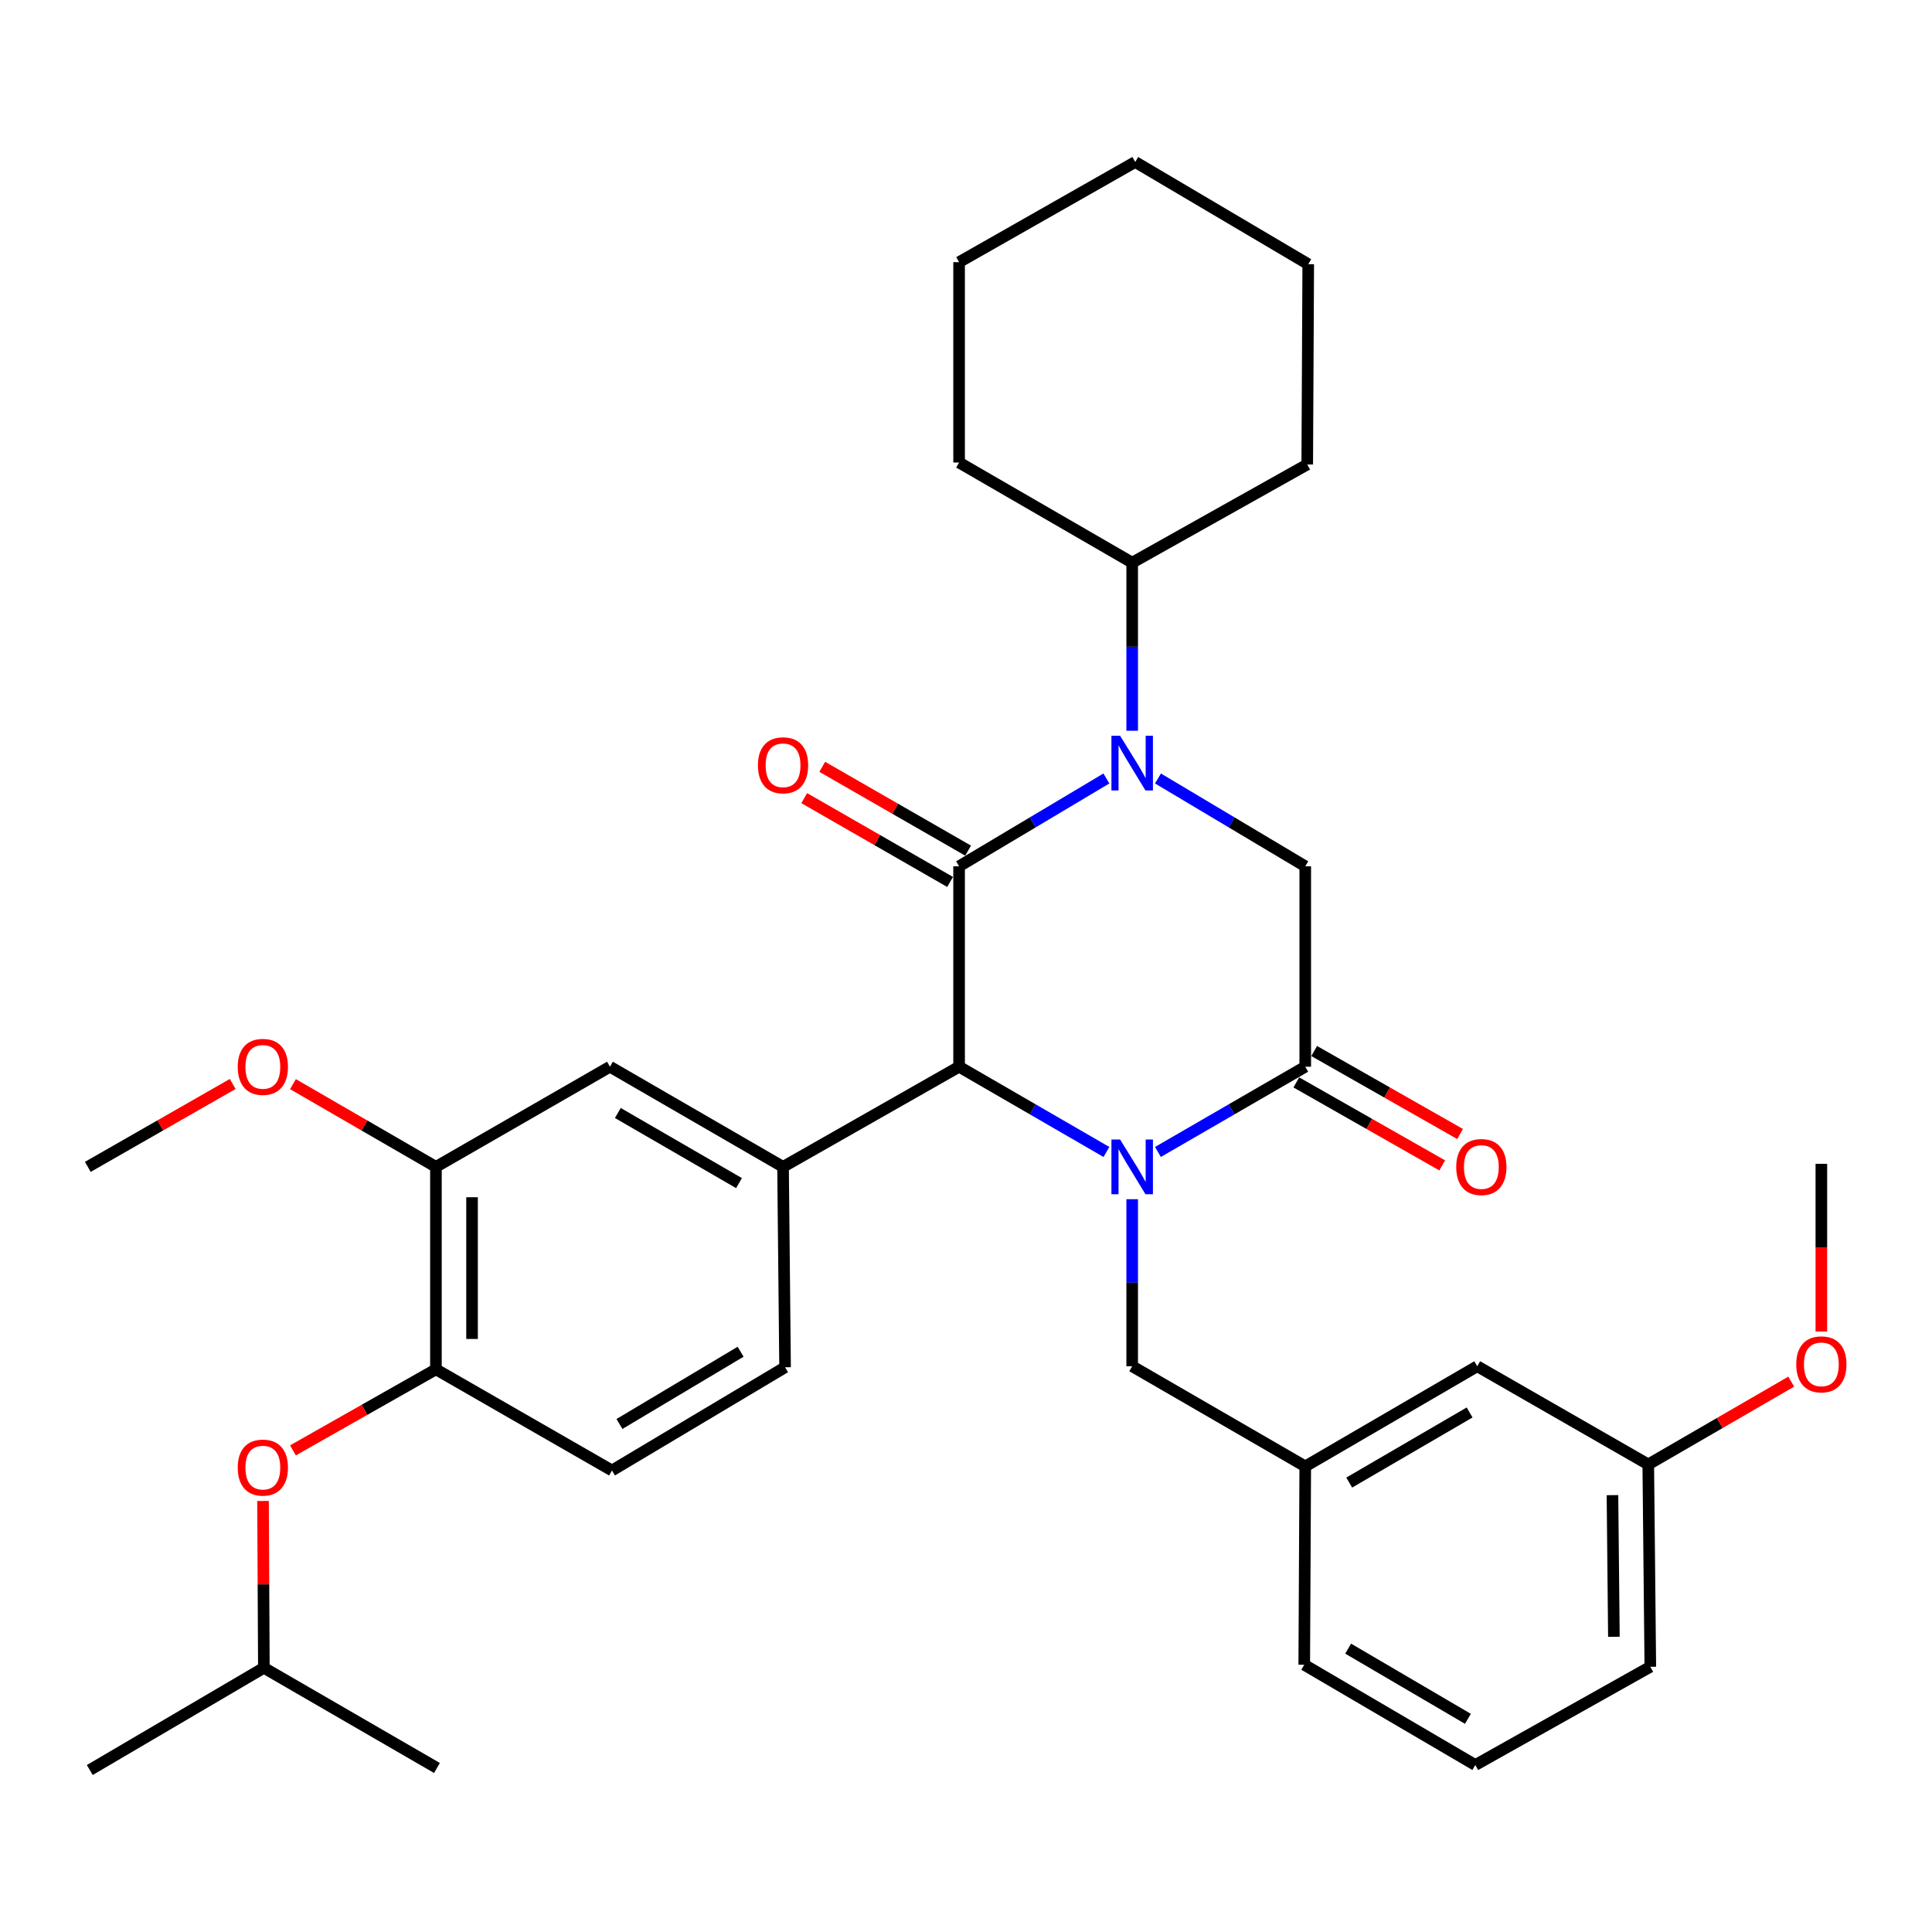 <?xml version='1.0' encoding='iso-8859-1'?>
<svg version='1.1' baseProfile='full'
              xmlns='http://www.w3.org/2000/svg'
                      xmlns:rdkit='http://www.rdkit.org/xml'
                      xmlns:xlink='http://www.w3.org/1999/xlink'
                  xml:space='preserve'
width='1000px' height='1000px' viewBox='0 0 1000 1000'>
<!-- END OF HEADER -->
<rect style='opacity:1.0;fill:#FFFFFF;stroke:none' width='1000' height='1000' x='0' y='0'> </rect>
<path class='bond-2' d='M 572.689,596.259 L 534.559,574.195' style='fill:none;fill-rule:evenodd;stroke:#0000FF;stroke-width:6px;stroke-linecap:butt;stroke-linejoin:miter;stroke-opacity:1' />
<path class='bond-2' d='M 534.559,574.195 L 496.428,552.131' style='fill:none;fill-rule:evenodd;stroke:#000000;stroke-width:6px;stroke-linecap:butt;stroke-linejoin:miter;stroke-opacity:1' />
<path class='bond-3' d='M 599.344,596.258 L 637.469,574.195' style='fill:none;fill-rule:evenodd;stroke:#0000FF;stroke-width:6px;stroke-linecap:butt;stroke-linejoin:miter;stroke-opacity:1' />
<path class='bond-3' d='M 637.469,574.195 L 675.595,552.131' style='fill:none;fill-rule:evenodd;stroke:#000000;stroke-width:6px;stroke-linecap:butt;stroke-linejoin:miter;stroke-opacity:1' />
<path class='bond-6' d='M 586.017,620.711 L 586.017,663.937' style='fill:none;fill-rule:evenodd;stroke:#0000FF;stroke-width:6px;stroke-linecap:butt;stroke-linejoin:miter;stroke-opacity:1' />
<path class='bond-6' d='M 586.017,663.937 L 586.017,707.163' style='fill:none;fill-rule:evenodd;stroke:#000000;stroke-width:6px;stroke-linecap:butt;stroke-linejoin:miter;stroke-opacity:1' />
<path class='bond-0' d='M 496.428,448.388 L 496.428,552.131' style='fill:none;fill-rule:evenodd;stroke:#000000;stroke-width:6px;stroke-linecap:butt;stroke-linejoin:miter;stroke-opacity:1' />
<path class='bond-10' d='M 501.085,440.285 L 463.336,418.595' style='fill:none;fill-rule:evenodd;stroke:#000000;stroke-width:6px;stroke-linecap:butt;stroke-linejoin:miter;stroke-opacity:1' />
<path class='bond-10' d='M 463.336,418.595 L 425.587,396.905' style='fill:none;fill-rule:evenodd;stroke:#FF0000;stroke-width:6px;stroke-linecap:butt;stroke-linejoin:miter;stroke-opacity:1' />
<path class='bond-10' d='M 491.772,456.492 L 454.023,434.802' style='fill:none;fill-rule:evenodd;stroke:#000000;stroke-width:6px;stroke-linecap:butt;stroke-linejoin:miter;stroke-opacity:1' />
<path class='bond-10' d='M 454.023,434.802 L 416.274,413.112' style='fill:none;fill-rule:evenodd;stroke:#FF0000;stroke-width:6px;stroke-linecap:butt;stroke-linejoin:miter;stroke-opacity:1' />
<path class='bond-34' d='M 496.428,448.388 L 534.549,425.663' style='fill:none;fill-rule:evenodd;stroke:#000000;stroke-width:6px;stroke-linecap:butt;stroke-linejoin:miter;stroke-opacity:1' />
<path class='bond-34' d='M 534.549,425.663 L 572.669,402.937' style='fill:none;fill-rule:evenodd;stroke:#0000FF;stroke-width:6px;stroke-linecap:butt;stroke-linejoin:miter;stroke-opacity:1' />
<path class='bond-1' d='M 599.364,402.938 L 637.479,425.663' style='fill:none;fill-rule:evenodd;stroke:#0000FF;stroke-width:6px;stroke-linecap:butt;stroke-linejoin:miter;stroke-opacity:1' />
<path class='bond-1' d='M 637.479,425.663 L 675.595,448.388' style='fill:none;fill-rule:evenodd;stroke:#000000;stroke-width:6px;stroke-linecap:butt;stroke-linejoin:miter;stroke-opacity:1' />
<path class='bond-12' d='M 586.017,378.227 L 586.017,334.732' style='fill:none;fill-rule:evenodd;stroke:#0000FF;stroke-width:6px;stroke-linecap:butt;stroke-linejoin:miter;stroke-opacity:1' />
<path class='bond-12' d='M 586.017,334.732 L 586.017,291.238' style='fill:none;fill-rule:evenodd;stroke:#000000;stroke-width:6px;stroke-linecap:butt;stroke-linejoin:miter;stroke-opacity:1' />
<path class='bond-5' d='M 496.428,552.131 L 405.303,603.971' style='fill:none;fill-rule:evenodd;stroke:#000000;stroke-width:6px;stroke-linecap:butt;stroke-linejoin:miter;stroke-opacity:1' />
<path class='bond-4' d='M 675.595,552.131 L 675.595,448.388' style='fill:none;fill-rule:evenodd;stroke:#000000;stroke-width:6px;stroke-linecap:butt;stroke-linejoin:miter;stroke-opacity:1' />
<path class='bond-11' d='M 670.974,560.255 L 708.736,581.733' style='fill:none;fill-rule:evenodd;stroke:#000000;stroke-width:6px;stroke-linecap:butt;stroke-linejoin:miter;stroke-opacity:1' />
<path class='bond-11' d='M 708.736,581.733 L 746.499,603.21' style='fill:none;fill-rule:evenodd;stroke:#FF0000;stroke-width:6px;stroke-linecap:butt;stroke-linejoin:miter;stroke-opacity:1' />
<path class='bond-11' d='M 680.215,544.007 L 717.978,565.484' style='fill:none;fill-rule:evenodd;stroke:#000000;stroke-width:6px;stroke-linecap:butt;stroke-linejoin:miter;stroke-opacity:1' />
<path class='bond-11' d='M 717.978,565.484 L 755.74,586.962' style='fill:none;fill-rule:evenodd;stroke:#FF0000;stroke-width:6px;stroke-linecap:butt;stroke-linejoin:miter;stroke-opacity:1' />
<path class='bond-7' d='M 405.303,603.971 L 315.715,552.131' style='fill:none;fill-rule:evenodd;stroke:#000000;stroke-width:6px;stroke-linecap:butt;stroke-linejoin:miter;stroke-opacity:1' />
<path class='bond-7' d='M 382.503,612.374 L 319.791,576.086' style='fill:none;fill-rule:evenodd;stroke:#000000;stroke-width:6px;stroke-linecap:butt;stroke-linejoin:miter;stroke-opacity:1' />
<path class='bond-14' d='M 405.303,603.971 L 406.352,707.693' style='fill:none;fill-rule:evenodd;stroke:#000000;stroke-width:6px;stroke-linecap:butt;stroke-linejoin:miter;stroke-opacity:1' />
<path class='bond-16' d='M 586.017,707.163 L 675.595,759.003' style='fill:none;fill-rule:evenodd;stroke:#000000;stroke-width:6px;stroke-linecap:butt;stroke-linejoin:miter;stroke-opacity:1' />
<path class='bond-9' d='M 315.715,552.131 L 225.638,603.971' style='fill:none;fill-rule:evenodd;stroke:#000000;stroke-width:6px;stroke-linecap:butt;stroke-linejoin:miter;stroke-opacity:1' />
<path class='bond-8' d='M 225.638,708.762 L 316.764,761.122' style='fill:none;fill-rule:evenodd;stroke:#000000;stroke-width:6px;stroke-linecap:butt;stroke-linejoin:miter;stroke-opacity:1' />
<path class='bond-13' d='M 225.638,708.762 L 188.632,729.739' style='fill:none;fill-rule:evenodd;stroke:#000000;stroke-width:6px;stroke-linecap:butt;stroke-linejoin:miter;stroke-opacity:1' />
<path class='bond-13' d='M 188.632,729.739 L 151.625,750.715' style='fill:none;fill-rule:evenodd;stroke:#FF0000;stroke-width:6px;stroke-linecap:butt;stroke-linejoin:miter;stroke-opacity:1' />
<path class='bond-35' d='M 225.638,708.762 L 225.638,603.971' style='fill:none;fill-rule:evenodd;stroke:#000000;stroke-width:6px;stroke-linecap:butt;stroke-linejoin:miter;stroke-opacity:1' />
<path class='bond-35' d='M 244.331,693.044 L 244.331,619.69' style='fill:none;fill-rule:evenodd;stroke:#000000;stroke-width:6px;stroke-linecap:butt;stroke-linejoin:miter;stroke-opacity:1' />
<path class='bond-18' d='M 225.638,603.971 L 188.638,582.561' style='fill:none;fill-rule:evenodd;stroke:#000000;stroke-width:6px;stroke-linecap:butt;stroke-linejoin:miter;stroke-opacity:1' />
<path class='bond-18' d='M 188.638,582.561 L 151.638,561.151' style='fill:none;fill-rule:evenodd;stroke:#FF0000;stroke-width:6px;stroke-linecap:butt;stroke-linejoin:miter;stroke-opacity:1' />
<path class='bond-24' d='M 586.017,291.238 L 676.623,240.415' style='fill:none;fill-rule:evenodd;stroke:#000000;stroke-width:6px;stroke-linecap:butt;stroke-linejoin:miter;stroke-opacity:1' />
<path class='bond-25' d='M 586.017,291.238 L 496.428,239.408' style='fill:none;fill-rule:evenodd;stroke:#000000;stroke-width:6px;stroke-linecap:butt;stroke-linejoin:miter;stroke-opacity:1' />
<path class='bond-21' d='M 136.139,776.896 L 136.359,820.076' style='fill:none;fill-rule:evenodd;stroke:#FF0000;stroke-width:6px;stroke-linecap:butt;stroke-linejoin:miter;stroke-opacity:1' />
<path class='bond-21' d='M 136.359,820.076 L 136.58,863.255' style='fill:none;fill-rule:evenodd;stroke:#000000;stroke-width:6px;stroke-linecap:butt;stroke-linejoin:miter;stroke-opacity:1' />
<path class='bond-15' d='M 406.352,707.693 L 316.764,761.122' style='fill:none;fill-rule:evenodd;stroke:#000000;stroke-width:6px;stroke-linecap:butt;stroke-linejoin:miter;stroke-opacity:1' />
<path class='bond-15' d='M 383.339,699.653 L 320.628,737.053' style='fill:none;fill-rule:evenodd;stroke:#000000;stroke-width:6px;stroke-linecap:butt;stroke-linejoin:miter;stroke-opacity:1' />
<path class='bond-17' d='M 675.595,759.003 L 764.612,707.163' style='fill:none;fill-rule:evenodd;stroke:#000000;stroke-width:6px;stroke-linecap:butt;stroke-linejoin:miter;stroke-opacity:1' />
<path class='bond-17' d='M 698.354,767.38 L 760.666,731.092' style='fill:none;fill-rule:evenodd;stroke:#000000;stroke-width:6px;stroke-linecap:butt;stroke-linejoin:miter;stroke-opacity:1' />
<path class='bond-23' d='M 675.595,759.003 L 675.075,861.676' style='fill:none;fill-rule:evenodd;stroke:#000000;stroke-width:6px;stroke-linecap:butt;stroke-linejoin:miter;stroke-opacity:1' />
<path class='bond-19' d='M 764.612,707.163 L 853.141,757.986' style='fill:none;fill-rule:evenodd;stroke:#000000;stroke-width:6px;stroke-linecap:butt;stroke-linejoin:miter;stroke-opacity:1' />
<path class='bond-27' d='M 120.441,561.063 L 82.948,582.517' style='fill:none;fill-rule:evenodd;stroke:#FF0000;stroke-width:6px;stroke-linecap:butt;stroke-linejoin:miter;stroke-opacity:1' />
<path class='bond-27' d='M 82.948,582.517 L 45.455,603.971' style='fill:none;fill-rule:evenodd;stroke:#000000;stroke-width:6px;stroke-linecap:butt;stroke-linejoin:miter;stroke-opacity:1' />
<path class='bond-20' d='M 853.141,757.986 L 890.141,736.558' style='fill:none;fill-rule:evenodd;stroke:#000000;stroke-width:6px;stroke-linecap:butt;stroke-linejoin:miter;stroke-opacity:1' />
<path class='bond-20' d='M 890.141,736.558 L 927.141,715.131' style='fill:none;fill-rule:evenodd;stroke:#FF0000;stroke-width:6px;stroke-linecap:butt;stroke-linejoin:miter;stroke-opacity:1' />
<path class='bond-36' d='M 853.141,757.986 L 854.2,862.725' style='fill:none;fill-rule:evenodd;stroke:#000000;stroke-width:6px;stroke-linecap:butt;stroke-linejoin:miter;stroke-opacity:1' />
<path class='bond-36' d='M 834.608,773.886 L 835.35,847.203' style='fill:none;fill-rule:evenodd;stroke:#000000;stroke-width:6px;stroke-linecap:butt;stroke-linejoin:miter;stroke-opacity:1' />
<path class='bond-28' d='M 942.729,689.191 L 942.729,645.792' style='fill:none;fill-rule:evenodd;stroke:#FF0000;stroke-width:6px;stroke-linecap:butt;stroke-linejoin:miter;stroke-opacity:1' />
<path class='bond-28' d='M 942.729,645.792 L 942.729,602.393' style='fill:none;fill-rule:evenodd;stroke:#000000;stroke-width:6px;stroke-linecap:butt;stroke-linejoin:miter;stroke-opacity:1' />
<path class='bond-29' d='M 136.58,863.255 L 46.472,916.154' style='fill:none;fill-rule:evenodd;stroke:#000000;stroke-width:6px;stroke-linecap:butt;stroke-linejoin:miter;stroke-opacity:1' />
<path class='bond-30' d='M 136.58,863.255 L 226.168,915.105' style='fill:none;fill-rule:evenodd;stroke:#000000;stroke-width:6px;stroke-linecap:butt;stroke-linejoin:miter;stroke-opacity:1' />
<path class='bond-22' d='M 763.615,913.568 L 675.075,861.676' style='fill:none;fill-rule:evenodd;stroke:#000000;stroke-width:6px;stroke-linecap:butt;stroke-linejoin:miter;stroke-opacity:1' />
<path class='bond-22' d='M 759.786,889.658 L 697.808,853.333' style='fill:none;fill-rule:evenodd;stroke:#000000;stroke-width:6px;stroke-linecap:butt;stroke-linejoin:miter;stroke-opacity:1' />
<path class='bond-26' d='M 763.615,913.568 L 854.2,862.725' style='fill:none;fill-rule:evenodd;stroke:#000000;stroke-width:6px;stroke-linecap:butt;stroke-linejoin:miter;stroke-opacity:1' />
<path class='bond-31' d='M 676.623,240.415 L 677.142,136.745' style='fill:none;fill-rule:evenodd;stroke:#000000;stroke-width:6px;stroke-linecap:butt;stroke-linejoin:miter;stroke-opacity:1' />
<path class='bond-32' d='M 496.428,239.408 L 496.428,135.686' style='fill:none;fill-rule:evenodd;stroke:#000000;stroke-width:6px;stroke-linecap:butt;stroke-linejoin:miter;stroke-opacity:1' />
<path class='bond-37' d='M 677.142,136.745 L 587.595,83.846' style='fill:none;fill-rule:evenodd;stroke:#000000;stroke-width:6px;stroke-linecap:butt;stroke-linejoin:miter;stroke-opacity:1' />
<path class='bond-33' d='M 496.428,135.686 L 587.595,83.846' style='fill:none;fill-rule:evenodd;stroke:#000000;stroke-width:6px;stroke-linecap:butt;stroke-linejoin:miter;stroke-opacity:1' />
<path  class='atom-0' d='M 579.757 589.811
L 589.037 604.811
Q 589.957 606.291, 591.437 608.971
Q 592.917 611.651, 592.997 611.811
L 592.997 589.811
L 596.757 589.811
L 596.757 618.131
L 592.877 618.131
L 582.917 601.731
Q 581.757 599.811, 580.517 597.611
Q 579.317 595.411, 578.957 594.731
L 578.957 618.131
L 575.277 618.131
L 575.277 589.811
L 579.757 589.811
' fill='#0000FF'/>
<path  class='atom-2' d='M 579.757 380.82
L 589.037 395.82
Q 589.957 397.3, 591.437 399.98
Q 592.917 402.66, 592.997 402.82
L 592.997 380.82
L 596.757 380.82
L 596.757 409.14
L 592.877 409.14
L 582.917 392.74
Q 581.757 390.82, 580.517 388.62
Q 579.317 386.42, 578.957 385.74
L 578.957 409.14
L 575.277 409.14
L 575.277 380.82
L 579.757 380.82
' fill='#0000FF'/>
<path  class='atom-11' d='M 392.303 396.109
Q 392.303 389.309, 395.663 385.509
Q 399.023 381.709, 405.303 381.709
Q 411.583 381.709, 414.943 385.509
Q 418.303 389.309, 418.303 396.109
Q 418.303 402.989, 414.903 406.909
Q 411.503 410.789, 405.303 410.789
Q 399.063 410.789, 395.663 406.909
Q 392.303 403.029, 392.303 396.109
M 405.303 407.589
Q 409.623 407.589, 411.943 404.709
Q 414.303 401.789, 414.303 396.109
Q 414.303 390.549, 411.943 387.749
Q 409.623 384.909, 405.303 384.909
Q 400.983 384.909, 398.623 387.709
Q 396.303 390.509, 396.303 396.109
Q 396.303 401.829, 398.623 404.709
Q 400.983 407.589, 405.303 407.589
' fill='#FF0000'/>
<path  class='atom-12' d='M 753.741 604.051
Q 753.741 597.251, 757.101 593.451
Q 760.461 589.651, 766.741 589.651
Q 773.021 589.651, 776.381 593.451
Q 779.741 597.251, 779.741 604.051
Q 779.741 610.931, 776.341 614.851
Q 772.941 618.731, 766.741 618.731
Q 760.501 618.731, 757.101 614.851
Q 753.741 610.971, 753.741 604.051
M 766.741 615.531
Q 771.061 615.531, 773.381 612.651
Q 775.741 609.731, 775.741 604.051
Q 775.741 598.491, 773.381 595.691
Q 771.061 592.851, 766.741 592.851
Q 762.421 592.851, 760.061 595.651
Q 757.741 598.451, 757.741 604.051
Q 757.741 609.771, 760.061 612.651
Q 762.421 615.531, 766.741 615.531
' fill='#FF0000'/>
<path  class='atom-14' d='M 123.05 759.623
Q 123.05 752.823, 126.41 749.023
Q 129.77 745.223, 136.05 745.223
Q 142.33 745.223, 145.69 749.023
Q 149.05 752.823, 149.05 759.623
Q 149.05 766.503, 145.65 770.423
Q 142.25 774.303, 136.05 774.303
Q 129.81 774.303, 126.41 770.423
Q 123.05 766.543, 123.05 759.623
M 136.05 771.103
Q 140.37 771.103, 142.69 768.223
Q 145.05 765.303, 145.05 759.623
Q 145.05 754.063, 142.69 751.263
Q 140.37 748.423, 136.05 748.423
Q 131.73 748.423, 129.37 751.223
Q 127.05 754.023, 127.05 759.623
Q 127.05 765.343, 129.37 768.223
Q 131.73 771.103, 136.05 771.103
' fill='#FF0000'/>
<path  class='atom-19' d='M 123.05 552.211
Q 123.05 545.411, 126.41 541.611
Q 129.77 537.811, 136.05 537.811
Q 142.33 537.811, 145.69 541.611
Q 149.05 545.411, 149.05 552.211
Q 149.05 559.091, 145.65 563.011
Q 142.25 566.891, 136.05 566.891
Q 129.81 566.891, 126.41 563.011
Q 123.05 559.131, 123.05 552.211
M 136.05 563.691
Q 140.37 563.691, 142.69 560.811
Q 145.05 557.891, 145.05 552.211
Q 145.05 546.651, 142.69 543.851
Q 140.37 541.011, 136.05 541.011
Q 131.73 541.011, 129.37 543.811
Q 127.05 546.611, 127.05 552.211
Q 127.05 557.931, 129.37 560.811
Q 131.73 563.691, 136.05 563.691
' fill='#FF0000'/>
<path  class='atom-21' d='M 929.729 706.184
Q 929.729 699.384, 933.089 695.584
Q 936.449 691.784, 942.729 691.784
Q 949.009 691.784, 952.369 695.584
Q 955.729 699.384, 955.729 706.184
Q 955.729 713.064, 952.329 716.984
Q 948.929 720.864, 942.729 720.864
Q 936.489 720.864, 933.089 716.984
Q 929.729 713.104, 929.729 706.184
M 942.729 717.664
Q 947.049 717.664, 949.369 714.784
Q 951.729 711.864, 951.729 706.184
Q 951.729 700.624, 949.369 697.824
Q 947.049 694.984, 942.729 694.984
Q 938.409 694.984, 936.049 697.784
Q 933.729 700.584, 933.729 706.184
Q 933.729 711.904, 936.049 714.784
Q 938.409 717.664, 942.729 717.664
' fill='#FF0000'/>
</svg>
